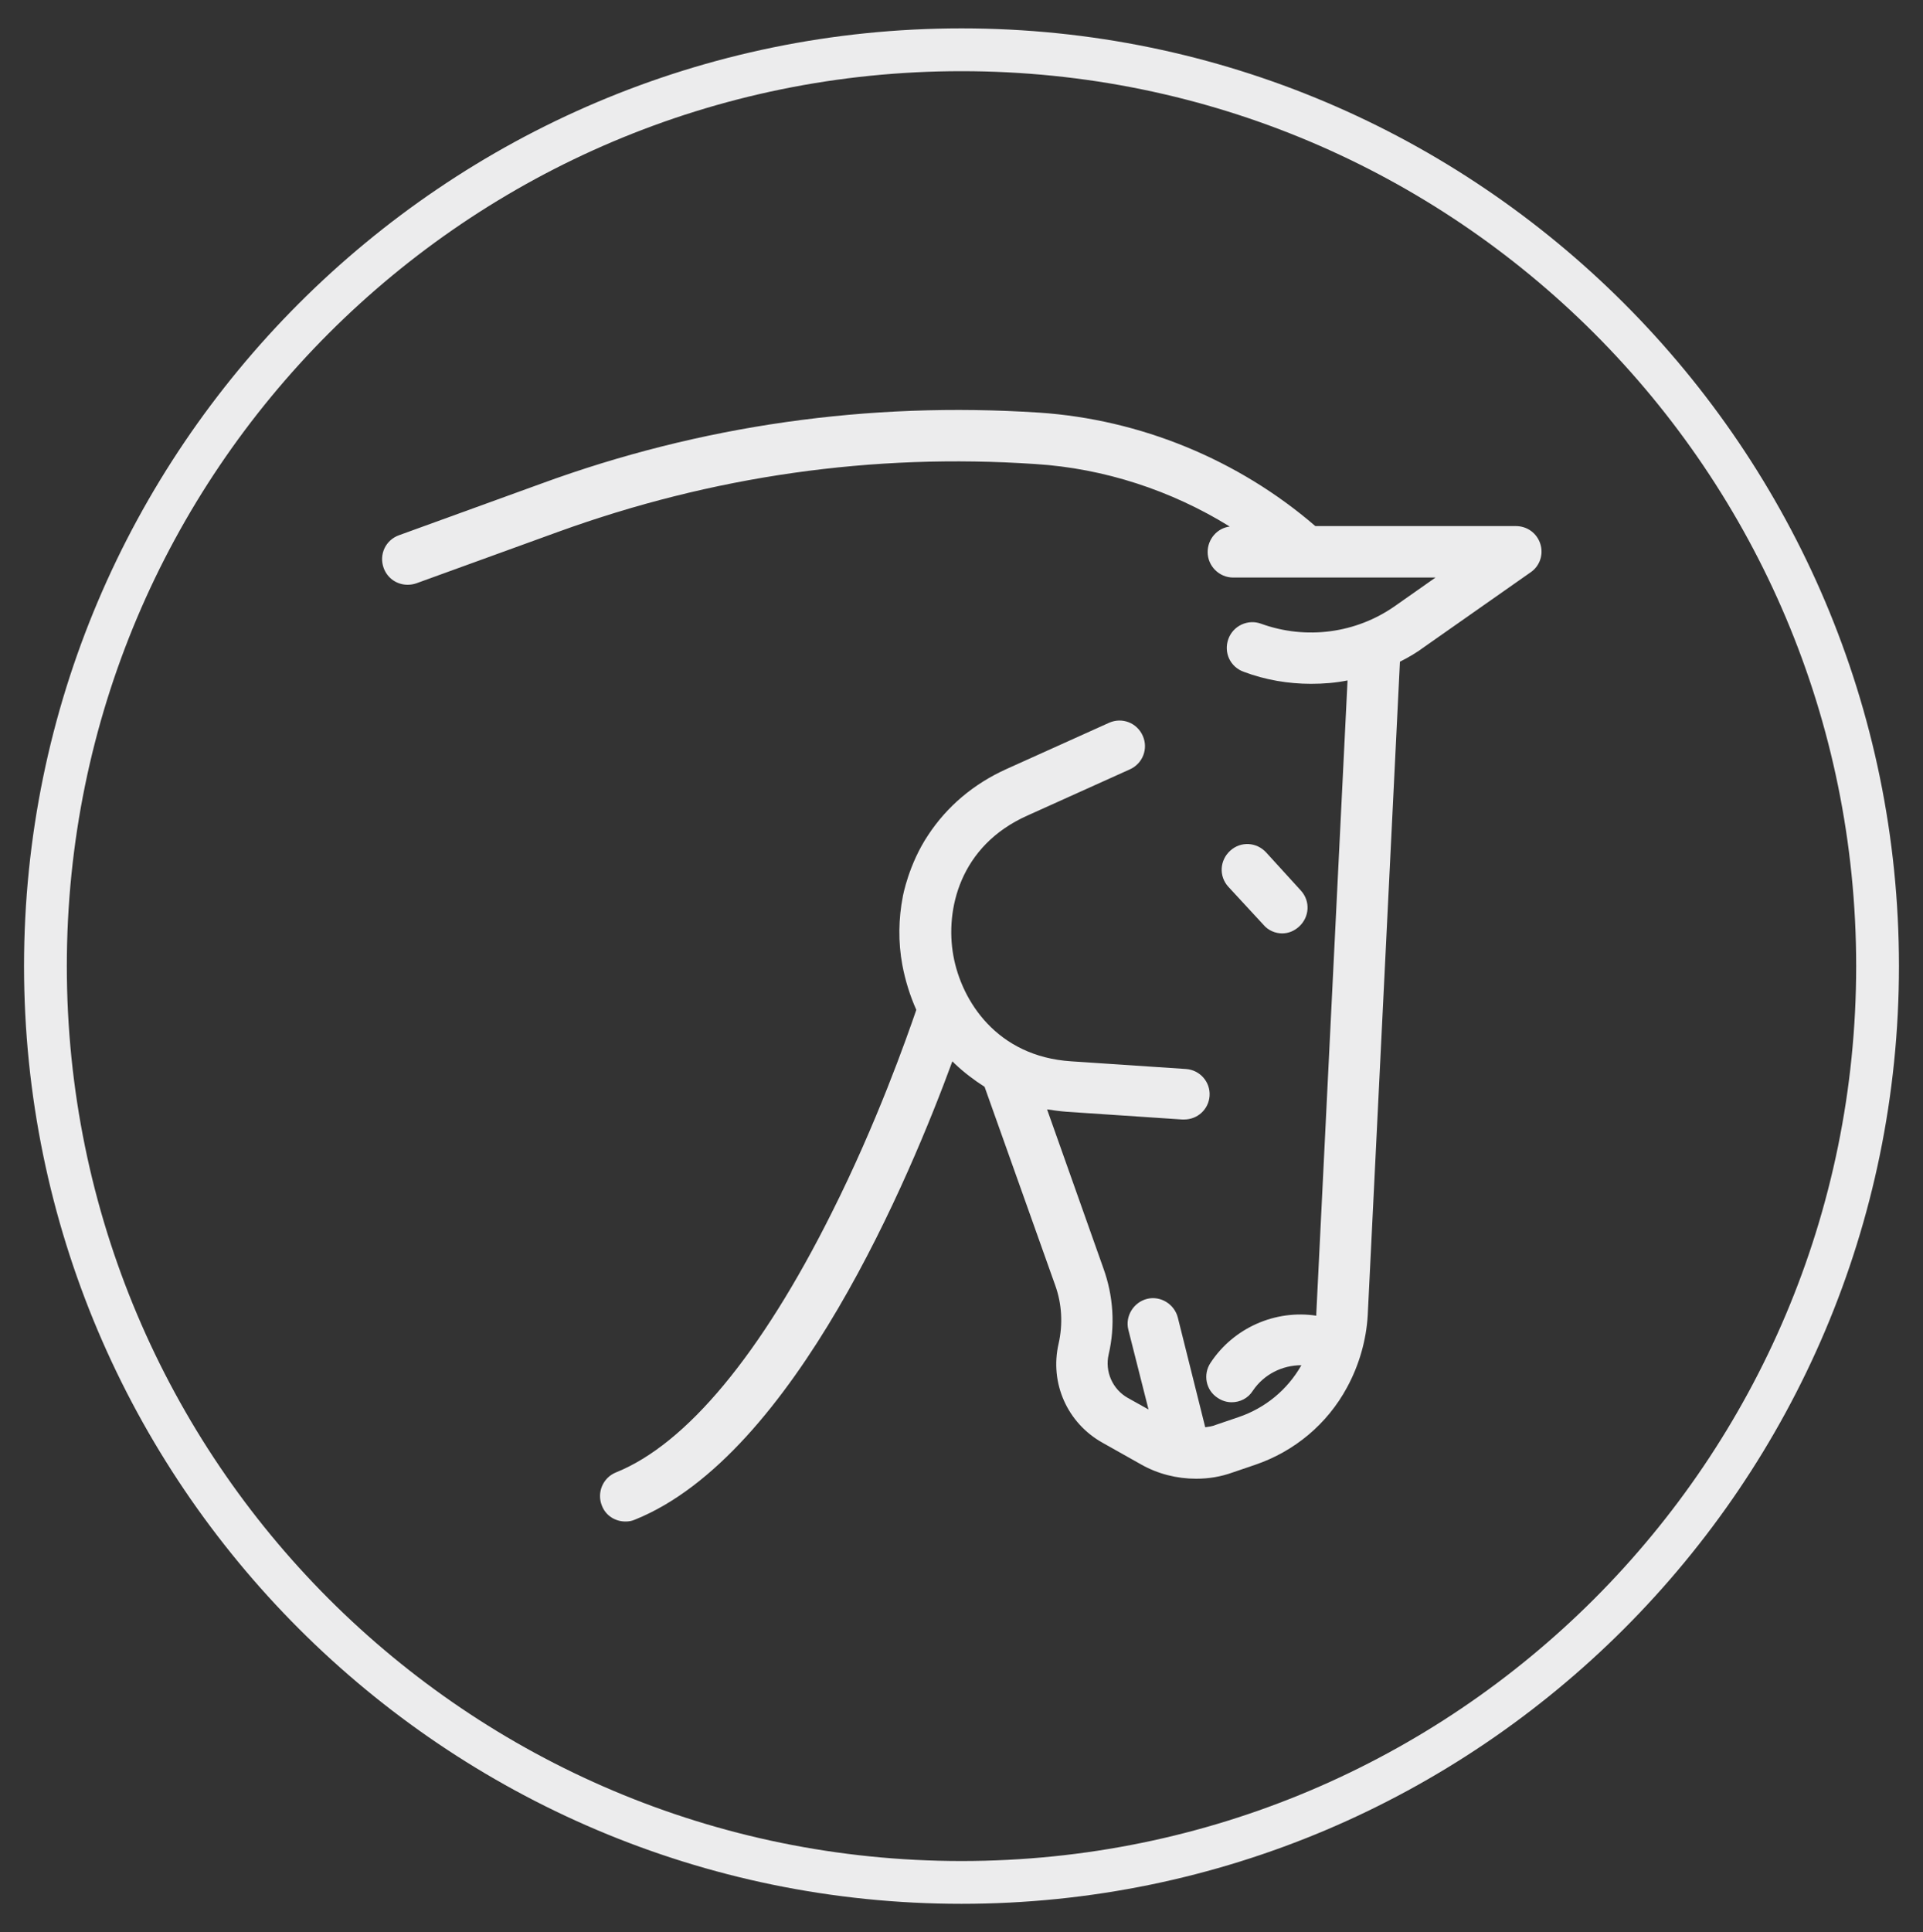 <?xml version="1.0" encoding="utf-8"?>
<!-- Generator: Adobe Illustrator 22.1.0, SVG Export Plug-In . SVG Version: 6.00 Build 0)  -->
<svg version="1.1" id="Calque_1" xmlns="http://www.w3.org/2000/svg" xmlns:xlink="http://www.w3.org/1999/xlink" x="0px" y="0px"
	 viewBox="0 0 400 401.8" style="enable-background:new 0 0 400 401.8;" xml:space="preserve">
<rect x="0" y="0" width="400" height="401.8" fill="#333333" stroke="none"/>
<style type="text/css">
	.st0{fill:#ECECED;}
</style>
<g>
	<g>
		<path class="st0" d="M200,14.8c102.8,0,186.1,83.3,186.1,186.1S302.8,387,200,387S13.9,303.7,13.9,200.9S97.2,14.8,200,14.8
			 M200,5.9C92.5,5.9,5,93.4,5,200.9s87.5,195,195,195s195-87.5,195-195S307.5,5.9,200,5.9L200,5.9z"/>
	</g>
	<g>
		<g>
			<path class="st0" d="M187.8,186.4c-0.9,4.6-1,9.5-0.1,14.3c0.6,3.2,1.6,6.4,2.9,9.3c-2,5.8-8.2,23.5-17.6,42.2
				c-14.7,29.4-30.2,48.1-44.9,54c-2.7,1.1-4,4.2-2.9,6.9c0.8,2.1,2.8,3.3,4.9,3.3c0.7,0,1.3-0.1,2-0.4c33.2-13.4,57.4-71.9,66-95.3
				c0.2,0.2,0.3,0.3,0.5,0.5c1.9,1.8,4,3.4,6.2,4.8l14.7,41.3c1.4,3.9,1.6,8.1,0.7,12.1c-1.9,8.2,1.8,16.5,9.1,20.6l8,4.5
				c3.5,2,7.5,3,11.5,3c2.6,0,5.1-0.4,7.6-1.3l4.7-1.6c8.2-2.8,15-8.5,19.1-16.1c2.5-4.6,4-9.8,4.3-15l6.7-135.9
				c1.8-0.9,3.5-1.9,5.1-3.1l22.1-15.5c1.9-1.3,2.7-3.7,2-5.9l0,0c-0.7-2.2-2.7-3.7-5.1-3.7h-41.7c-16-13.8-36.4-22.2-57.5-23.6
				c-35.4-2.3-70.3,2.6-103.6,14.8l-29.5,10.7c-2.8,1-4.2,4-3.2,6.8c0.8,2.2,2.8,3.5,5,3.5c0.6,0,1.2-0.1,1.8-0.3l29.5-10.7
				c32-11.6,65.4-16.4,99.3-14.1c14.3,0.9,28.3,5.5,40.4,13c-2.6,0.3-4.6,2.6-4.6,5.3c0,2.9,2.4,5.3,5.3,5.3h42.1l-8.4,5.9
				c-8.1,5.7-18.5,7.1-27.9,3.7c-2.7-1-5.8,0.4-6.8,3.2c-1,2.8,0.4,5.8,3.2,6.8c4.5,1.7,9.3,2.5,14,2.5c2.6,0,5.1-0.2,7.6-0.7
				l-6.5,131.7c0,0.2,0,0.3,0,0.4c-8.5-1.3-17.2,2.5-22,9.8c-1.6,2.4-1,5.7,1.5,7.3c0.9,0.6,1.9,0.9,2.9,0.9c1.7,0,3.4-0.8,4.4-2.4
				c2.3-3.4,6.1-5.3,10.1-5.3c-2.9,5.1-7.5,8.9-13.1,10.8l-4.7,1.6c-0.7,0.3-1.5,0.4-2.2,0.5l-5.7-22.8c-0.7-2.8-3.6-4.6-6.4-3.9
				c-2.8,0.7-4.6,3.6-3.9,6.4l4.2,16.6l-4.3-2.4c-3.2-1.8-4.8-5.5-4-9c1.4-6,1-12.2-1.1-18l-11.7-33c1.4,0.2,2.8,0.4,4.2,0.5
				l23.9,1.6c0.1,0,0.2,0,0.4,0c2.8,0,5.1-2.1,5.3-4.9c0.2-2.9-2-5.4-4.9-5.6l-23.9-1.6c-15.4-1-22.8-12.5-24.5-22
				c-1.7-9.5,1.3-22.8,15.4-29.1l21.3-9.6c2.7-1.2,3.9-4.3,2.7-7c-1.2-2.7-4.3-3.9-7-2.7l-21.3,9.6c-6.9,3.1-12.4,7.8-16.3,13.7
				C189,179.7,187.8,186.4,187.8,186.4z M320.3,113.2"/>
		</g>
		<path class="st0" d="M262.8,192.3c1,1.2,2.5,1.8,3.9,1.8c1.3,0,2.5-0.5,3.5-1.4c2.2-2,2.4-5.3,0.4-7.5l-7.2-7.9
			c-2-2.2-5.3-2.4-7.5-0.4c-2.2,2-2.4,5.3-0.4,7.5L262.8,192.3z M262.8,192.3"/>
	</g>
</g>
</svg>
